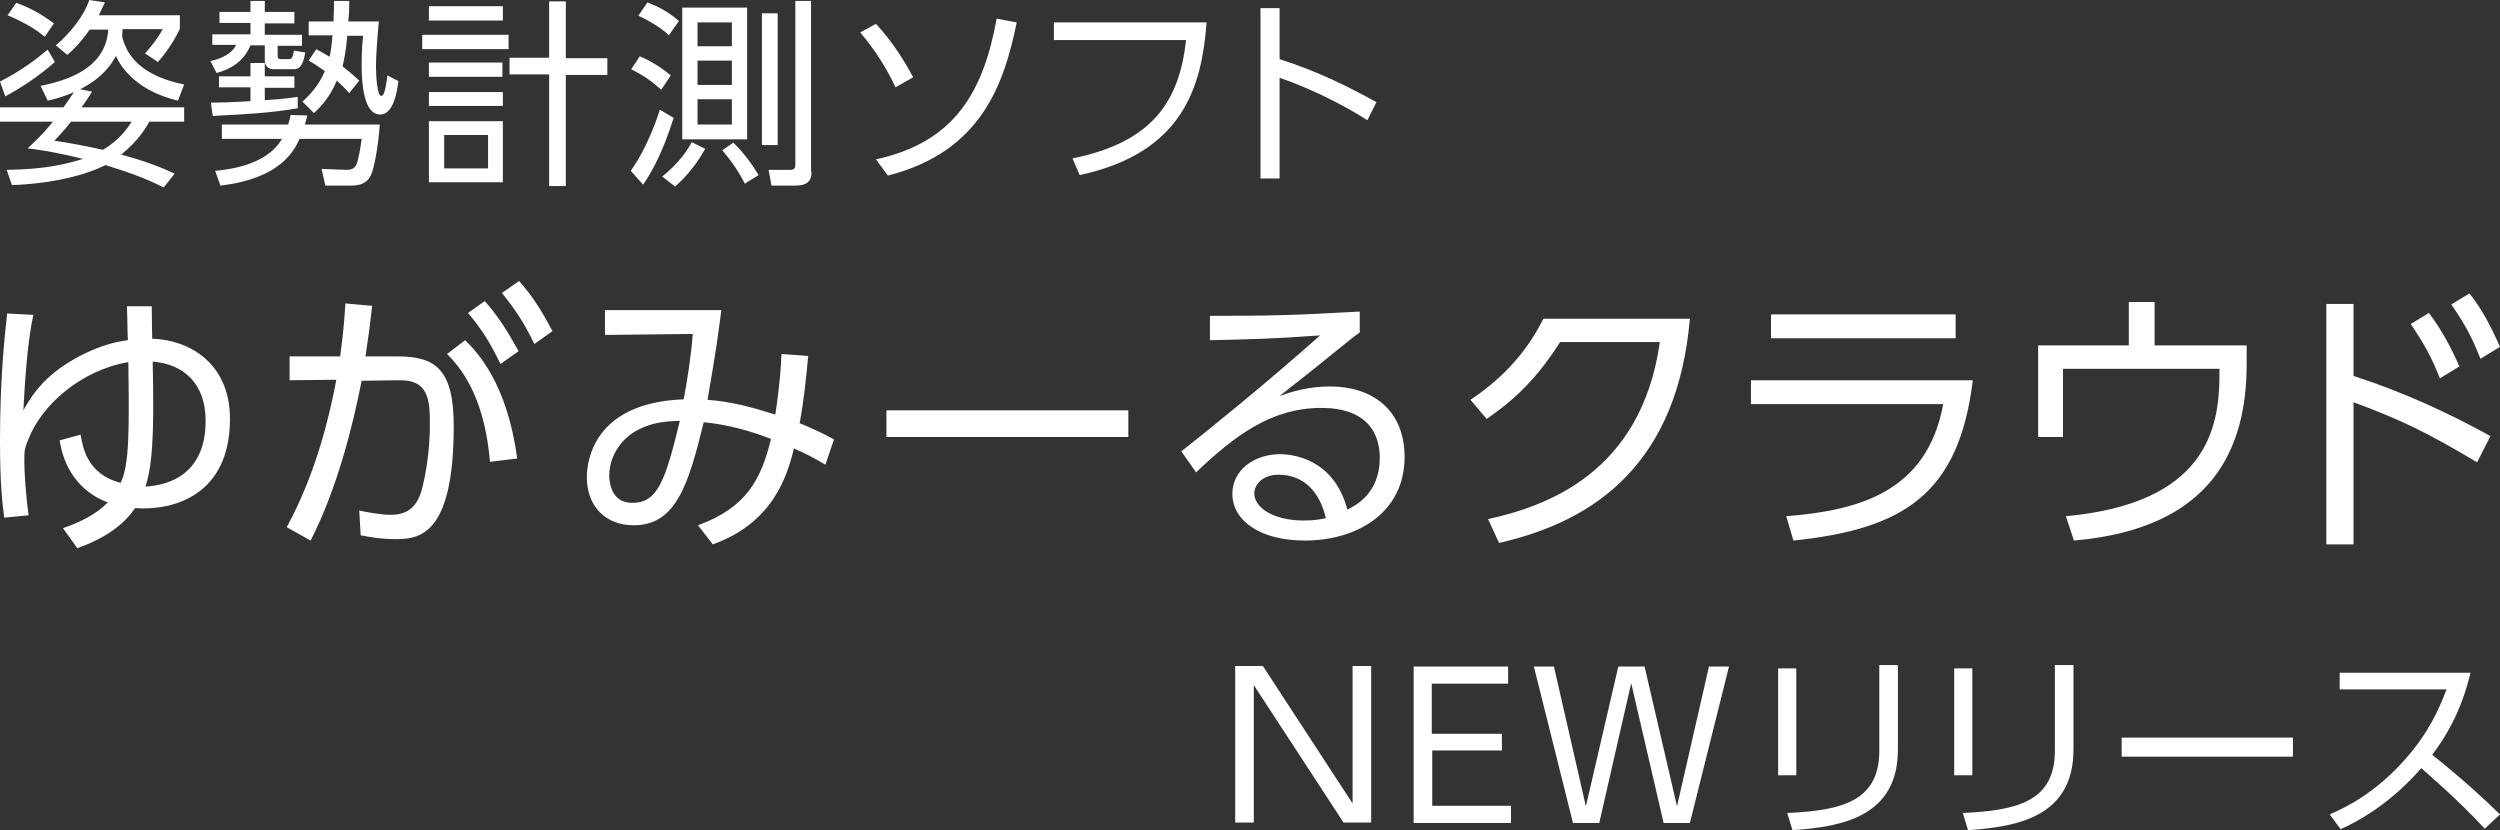 <?xml version="1.0" encoding="utf-8"?>
<!-- Generator: Adobe Illustrator 23.0.1, SVG Export Plug-In . SVG Version: 6.00 Build 0)  -->
<svg version="1.1" id="レイヤー_1" xmlns="http://www.w3.org/2000/svg" xmlns:xlink="http://www.w3.org/1999/xlink" x="0px"
	 y="0px" viewBox="0 0 524 174" style="enable-background:new 0 0 524 174;" xml:space="preserve">
<rect x="0" y="0" width="524" height="174" fill="#333333" stroke="none"/>
<style type="text/css">
	.st0{fill:#FFFFFF;}
</style>
<title>アセット 1</title>
<path class="st0" d="M0.9,108.5c-0.4-2.7-0.9-7.2-0.9-16c0-12.8,0.9-21.4,1.5-26.8L7,66c-1.4,6.1-1.9,16.4-2.1,20
	c2.2-4,5.1-7.7,11.3-11.1c3.5-1.9,7.2-3.2,10.6-3.6c-0.1-2-0.1-5.2-0.2-7.1h5.2c0,1.7,0.1,5.4,0.1,6.8c7.5,0.2,16.3,4.9,16.3,16.8
	c0,15.9-11.7,19.3-19.9,18.7c-3.2,4.8-8.7,7.2-12.1,8.4l-3-4.2c3.5-1.2,7-2.9,9.4-5.4c-4.5-1.6-9-5.7-10.1-13l4.4-1.2
	c0.4,2.3,1.2,8.3,8.4,10.1c1.8-3.8,1.8-10.7,1.6-25.3c-10,1.7-18.3,9.1-21,16.3c-0.8,1.9-0.8,2.2-0.8,4.8c0,1.7,0.3,6.8,0.9,11
	L0.9,108.5z M43.1,88.2c0-7.7-4.5-11.9-11.1-12.4c0.4,16.5-0.2,22-1.5,26.2C32.9,101.8,43.1,101.1,43.1,88.2z M60.1,110.5
	c6.2-11.4,9-23.5,10.4-30.9l-9.8,0.1v-5h10.6c0.5-3.9,0.8-6.4,1.1-11.1l5.6,0.5c-0.5,4.5-0.8,6.7-1.4,10.6h6.7
	c7.9,0,11.8,2.6,11.8,14.6c0,23.2-7.4,23.7-12.3,23.7c-3.1,0-5.6-0.5-7.2-0.8l-0.3-5.2c1.3,0.3,4.4,0.9,6.6,0.9c3.6,0,5.7-1.7,6.7-6
	c1.5-6.1,1.5-11.9,1.5-13.1c0-5.2-0.4-9.2-6.4-9.1l-7.9,0.1c-1.8,9.2-5.1,22.6-10.7,33.5L60.1,110.5z M102.7,96.8
	c-0.6-7-2.5-16.3-9-22.6l3.8-2.9c2.4,2.4,8.8,8.9,10.9,24.8L102.7,96.8z M101.6,63.1c3,3.4,4.8,6.4,7.1,10.5l-3.8,2.7
	c-2.2-4.5-3.7-7-6.8-10.7L101.6,63.1z M108.8,58.9c2.8,3.2,4.5,5.8,7,10.5l-3.8,2.7c-2.2-4.5-3.7-6.8-6.8-10.7L108.8,58.9z
	 M146.3,110.1c10.1-3.7,13.2-9.5,15.3-18.1c-3.8-1.5-8.8-3-14.1-3.5c-3.2,13.1-5.8,21.6-14.7,21.6c-5.7,0-9.8-3.8-9.8-10.1
	c0-2.9,1.1-15.6,20.3-16.3c0.8-4.2,1.6-9.5,1.9-13.7l-18.4,0.2V65h24.4c-0.8,5.9-0.9,7.2-2.9,18.8c5,0.4,8.8,1.4,14.2,3.1
	c0.9-5.8,1.2-10,1.3-12.7l5.6,0.4c-0.4,4.2-0.9,9.4-1.8,14.1c0.2,0.1,3.6,1.4,7.2,3.4l-1.8,5.3c-2.7-1.6-3.7-2.1-6.6-3.4
	c-1.4,5.8-4.4,15.6-17,20.1L146.3,110.1z M133.9,90c-3.8,1.9-6.2,5.7-6.2,9.7c0,1.1,0.3,5.7,4.8,5.7c5.3,0,6.9-4.4,10-17.2
	C138.9,88.3,136.5,88.7,133.9,90z M236.5,86v5.6h-50.7V86H236.5z M285.1,69.6c-1.3,0.9-3.1,2.4-4.6,3.6c-7.5,6.1-8.4,6.7-12.3,9.8
	c2.3-0.8,5.8-2,10.6-2c8.7,0,15.6,4.8,15.6,14.8c0,11.6-9.9,17.5-20.9,17.5c-9.4,0-15.2-4.2-15.2-9.8c0-4.9,4.5-8.3,10-8.3
	c2.1,0,11.2,0.6,14.1,11.6c1.7-0.8,6.8-3.4,6.8-10.8c0-3.1-0.9-10.5-12.3-10.5c-10.4,0-18.1,5.8-26.2,13.5l-3.1-4.4
	c4.5-3.5,18-14.4,29.1-24.3c-10,0.7-13.5,0.8-23.1,1v-5.1c12.5,0,17.3-0.1,31.4-0.9V69.6z M268,99.5c-3.6,0-5.1,2.3-5.1,3.9
	c0,2.9,3.8,5.7,10.4,5.7c2.4,0,3.7-0.3,4.6-0.5C276.6,103,273.2,99.5,268,99.5z M311.9,108.8c11.8-2.6,32.1-9.4,36-37.1H327
	c-3.9,6.1-8.3,11.3-15.4,16.1l-3.4-4c5.7-3.8,11.3-9,15.3-17h30.7c-2.6,29.9-19.3,42.3-40,47L311.9,108.8z M413.5,79.7
	c-2.9,23.8-14.4,31.2-37.6,33.6l-1.5-5.1c15.1-1.2,29.5-5,32.9-23.5H367v-5H413.5z M409.9,65.9v5h-38.7v-5H409.9z M470.9,72.4v3.9
	c0,17.9-7.3,34.5-36.2,37l-1.7-5.1c29.3-2.7,32.2-18.2,32.2-29.7v-1.2h-32.8v14.3h-5.2V72.4h19v-9.1h5.4v9.1H470.9z M519.2,96.9
	c-10.4-6.2-15.7-8.8-25.9-12.6v29.8h-5.7V63.7h5.7v15.1c10.3,3.3,20,7.8,28.7,12.6L519.2,96.9z M509.1,65.6
	c2.8,3.7,4.7,7.4,6.4,11.2l-4.1,2.5c-1.8-4.6-3.3-7.2-6.1-11.4L509.1,65.6z M517.6,61.5c2.6,3.3,4.3,6.5,6.4,11.2l-4.1,2.5
	c-1.9-4.8-3.2-7.1-6.1-11.4L517.6,61.5z M37.3,21.1c-9.7-2.3-12.5-8.2-13-9.4c-1.7,3.3-4.5,5.5-7.5,7l2.5,0.5
	c-0.6,1-1.2,1.9-2.2,3.3h21.5v3h-7.3c-0.8,1.4-2.3,4-5.9,6.9c3.4,0.9,7.7,2.3,11.2,4l-2.3,2.9c-3.8-2-8.3-3.5-12.2-4.7
	c-2.5,1.3-9,3.8-19.6,4.2l-1.1-3.2c8-0.1,12.5-1.2,16-2.3c-6.5-1.6-9.9-2-11.6-2.2c1-1,2.8-2.5,5.3-5.6H0v-3h13.3
	c0.8-1.1,1.4-2,2.2-3.2c-2.4,1.1-4.2,1.5-5.5,1.8L8.5,18c7.5-1.5,13.7-4.6,14.2-11.8h-3.9c-2.3,3.3-3.9,4.6-4.7,5.3l-2.4-2
	c3-2.5,6-6.3,7-9.5L22,0.5c-0.4,0.8-0.7,1.5-1.3,2.7h17V6c-1,2.3-2.9,5.1-4.6,7l-2.7-1.8c0.7-0.8,2.5-2.8,3.7-5.1h-8.4
	c0,0.2-0.1,1.1-0.1,1.3c0,0.8,0.8,2.8,1.5,3.8c1.8,2.8,5.4,5.3,11.5,6.5L37.3,21.1z M0,17.1c4.5-2.3,7.6-4.7,10-6.7l1.5,2.6
	c-2.8,2.5-6.8,5.3-10.4,7.2L0,17.1z M9.4,7.7c-1-0.8-3.1-2.5-7.8-4.5l1.8-2.6C6.3,1.6,8.7,3,11.3,4.9L9.4,7.7z M14.9,25.5
	c-2,2.5-2.7,3.1-3.5,4c3,0.4,7,1.2,10.2,1.9c3.5-2.1,5.1-4.5,6-5.9H14.9z M55.5,0.2v2.3h6.2v2.4h-6.2v2.4h7.8v2.3h-5.1v2
	c0,0.5,0,0.8,0.8,0.8h1.6c0.7,0,0.8-0.7,1-1.8L64,11c-0.4,2-0.8,3.5-2.4,3.5h-4.3c-1.5,0-1.8-1.2-1.8-1.8V9.5h-3
	c-1.3,3.2-4,5-7.1,5.8l-1.3-2.5c4-0.9,5-2.6,5.4-3.4h-5V7.2h8V4.8H46V2.5h6.5V0.2H55.5z M52.5,18.3h-6.6V16h6.6v-2.8h3V16h6.2v2.4
	h-6.2V21c3.4-0.2,5.6-0.5,6.9-0.7v2.4c-6,1-10.2,1.2-17.8,1.6l-0.4-2.8c1.5,0,3.5,0,8.3-0.3V18.3z M64.4,24.2
	c-0.2,0.8-0.3,1.3-0.5,1.9h15.7c-0.3,4.5-1.2,9.4-1.9,10.7c-0.4,0.7-1.1,2.1-4.1,2.1h-5.4l-0.8-3.5l5.2,0.2c1.1,0,1.6-0.3,2-0.9
	c0.5-0.8,1-4,1.2-5.6h-13c-1.1,2.3-3.8,8.3-16.6,9.8l-1.1-3.1c2-0.2,10.7-0.9,14-6.7H46.5v-3h13.9c0.2-0.8,0.4-1.2,0.5-2L64.4,24.2z
	 M73.2,19.5c-0.9-1-1.6-1.7-2.6-2.6c-1.6,3.8-3.7,5.8-4.8,6.8l-2.4-2.4c1.2-1.1,3.3-3.1,4.7-6.4c-1.4-1-2.5-1.7-3.4-2.2l1.6-2.4
	c0.7,0.4,1.3,0.7,2.8,1.6c0.4-2,0.5-3.5,0.6-4.5h-5V4.5h5.2c0.1-2.1,0.1-3,0.1-4.3h3.2c0,1.4,0,2.6-0.2,4.3h6.4
	c-0.3,3.3-0.6,7.2-0.6,9.4c0,1.5,0.2,6.2,1.1,6.2c0.7,0,1-2,1.3-4.3l2.3,1.2c-0.2,1.7-0.9,7-3.8,7c-3.5,0-3.9-6.6-3.9-10.4
	c0-0.9,0-3.3,0.3-6.1h-3.3c-0.3,3.3-0.7,5.1-1,6.4c2.3,1.8,2.9,2.5,3.5,3L73.2,19.5z M106.6,7.3v3H88.5v-3H106.6z M105.4,1.3v3H89.9
	v-3H105.4z M105.3,13.1v3H89.9v-3H105.3z M105.4,19.3v2.9H89.9v-2.9H105.4z M105.4,25.4v12.8H89.9V25.4H105.4z M102.3,28.3h-9.2v7
	h9.2V28.3z M115.1,39V15.6h-8.3v-3.5h8.3V0.3h3.5v11.9h8.7v3.5h-8.7V39H115.1z M132.2,35.8c3.6-5,5.7-11.5,6.1-12.8l2.9,1.7
	c-2.4,7.6-4.7,11.5-6.4,14L132.2,35.8z M138.6,18.8c-2.3-2-3.6-2.9-6.3-4.3l1.8-2.7c2.4,1,4.7,2.5,6.5,4L138.6,18.8z M140.2,7.4
	c-2-2-5.7-3.8-6.4-4.1l1.9-2.8c2.3,0.9,4.3,1.9,6.6,3.9L140.2,7.4z M138.8,37c2.5-2,4.7-4.4,6.2-7.2l2.8,1.4
	c-1.7,3.1-3.9,5.8-6.3,7.9L138.8,37z M156.6,1.6v27.6H143V1.6H156.6z M153.4,4.7h-7.2v5h7.2V4.7z M153.4,12.7h-7.2v5.1h7.2V12.7z
	 M153.4,20.8h-7.2v5.3h7.2V20.8z M156.1,38.5c-1.1-2.3-2.9-4.9-4.7-7l2.3-1.6c2.4,2.3,4.1,4.8,5.3,6.8L156.1,38.5z M163,2.8v27.6
	h-3.3V2.8H163z M170.1,36.1c0,2.5-1.8,2.8-3.5,2.8h-4.9l-0.6-3.3l4.6,0c1,0,1-0.7,1-1V0.2h3.3V36.1z M187.7,18.3
	c-1.8-3.9-4.4-8-7.4-11.5l3.3-1.8c4.1,4.4,6.6,9,7.8,11.2L187.7,18.3z M183.6,33.4c16.5-3.6,22.5-14.1,25.3-29.5l4.2,0.8
	c-2.6,12.7-7.3,27.1-27,32.1L183.6,33.4z M252.9,4.7c-1,13.3-4.8,27.3-26.6,32l-1.5-3.5c16.9-3.4,22.4-12.1,23.8-24.8h-27.7V4.7
	H252.9z M286.6,25.2c-2.8-1.8-9.7-5.9-18.4-8.9v21.1h-4V1.7h4v10.7c7.9,2.5,14.3,5.7,20.3,9L286.6,25.2z M264.7,139.6l18.8,28.8
	v-28.8h3.9v32.8h-5.8l-18.8-28.8v28.8h-3.9v-32.8H264.7z M314.8,153.7v3.6h-14.6v11.6h16.5v3.6h-20.4v-32.8h19.8v3.6h-16v10.5H314.8
	z M335.2,172.5h-5.5l-8.2-32.8h4.2l6.7,29.3l6.8-29.3h5.5l6.8,29.3l6.7-29.3h4.2l-8.2,32.8h-5.5l-6.8-29.3L335.2,172.5z
	 M376.5,162.5h-3.8v-22.4h3.8V162.5z M397.8,157.1c0,13.9-11.4,16.2-22.1,16.9l-1.1-3.6c11.3-0.5,19.3-2.4,19.3-13v-18h3.9V157.1z
	 M413.4,162.5h-3.8v-22.4h3.8V162.5z M434.6,157.1c0,13.9-11.4,16.2-22.1,16.9l-1.1-3.6c11.3-0.5,19.3-2.4,19.3-13v-18h3.9V157.1z
	 M480.6,154.6v4h-35.9v-4H480.6z M517.8,141.1c-2,8.3-5.3,13.5-8,17.1c7.2,5.8,11,9.4,14.2,12.5l-3.2,3c-5.9-6.4-12-11.5-13.3-12.7
	c-2,2.3-7.8,8.7-16.9,12.8l-2.3-3.1c3.5-1.5,9.5-4.5,15.6-11.3c5.2-5.8,7.3-10.8,8.9-14.9h-22.4v-3.5H517.8z"/>
</svg>
